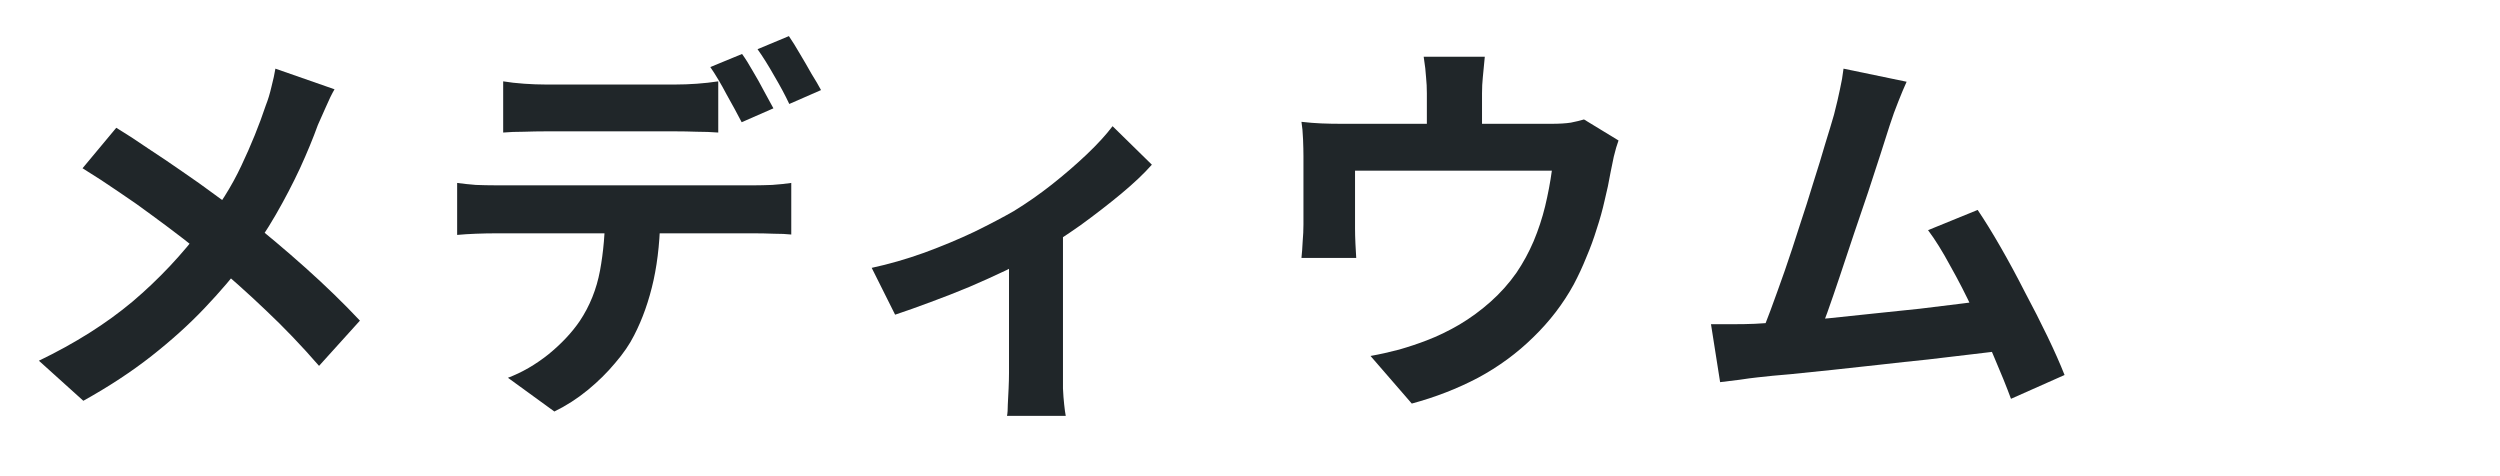 <svg width="630" height="120" viewBox="0 0 630 120" fill="none" xmlns="http://www.w3.org/2000/svg">
<path d="M480.469 20.6C479.802 22.067 479.102 23.733 478.369 25.6C477.635 27.4 476.902 29.433 476.169 31.7C475.569 33.567 474.802 35.967 473.869 38.9C472.935 41.767 471.902 44.933 470.769 48.4C469.635 51.8 468.435 55.333 467.169 59C465.969 62.6 464.802 66.1 463.669 69.5C462.535 72.9 461.469 76 460.469 78.8C459.469 81.533 458.602 83.767 457.869 85.5L443.069 86C444.002 83.867 445.035 81.267 446.169 78.2C447.302 75.133 448.502 71.8 449.769 68.2C451.035 64.533 452.269 60.8 453.469 57C454.735 53.2 455.902 49.533 456.969 46C458.102 42.467 459.102 39.2 459.969 36.2C460.902 33.2 461.635 30.767 462.169 28.9C462.835 26.3 463.335 24.167 463.669 22.5C464.069 20.767 464.369 19.033 464.569 17.3L480.469 20.6ZM498.369 52.9C500.169 55.567 502.102 58.7 504.169 62.3C506.235 65.9 508.269 69.667 510.269 73.6C512.335 77.467 514.235 81.2 515.969 84.8C517.702 88.4 519.135 91.633 520.269 94.5L506.769 100.5C505.635 97.433 504.235 93.967 502.569 90.1C500.969 86.233 499.202 82.3 497.269 78.3C495.402 74.3 493.469 70.533 491.469 67C489.535 63.4 487.669 60.4 485.869 58L498.369 52.9ZM442.169 81.6C444.435 81.467 447.169 81.3 450.369 81.1C453.635 80.833 457.135 80.533 460.869 80.2C464.602 79.8 468.402 79.4 472.269 79C476.202 78.6 480.035 78.2 483.769 77.8C487.569 77.333 491.102 76.9 494.369 76.5C497.635 76.1 500.402 75.733 502.669 75.4L505.669 88.2C503.202 88.533 500.235 88.9 496.769 89.3C493.369 89.7 489.702 90.133 485.769 90.6C481.835 91 477.835 91.433 473.769 91.9C469.702 92.367 465.735 92.8 461.869 93.2C458.002 93.6 454.435 93.967 451.169 94.3C447.902 94.567 445.135 94.833 442.869 95.1C441.602 95.233 440.102 95.433 438.369 95.7C436.702 95.9 435.069 96.1 433.469 96.3L431.169 81.7C432.835 81.7 434.669 81.7 436.669 81.7C438.735 81.7 440.569 81.667 442.169 81.6Z" fill="#202629"/>
<path d="M374.169 14.3C373.969 16.433 373.802 18.167 373.669 19.5C373.535 20.767 373.469 22.1 373.469 23.5C373.469 24.367 373.469 25.7 373.469 27.5C373.469 29.3 373.469 31.167 373.469 33.1C373.469 35.033 373.469 36.633 373.469 37.9H359.569C359.569 36.5 359.569 34.833 359.569 32.9C359.569 30.967 359.569 29.133 359.569 27.4C359.569 25.667 359.569 24.367 359.569 23.5C359.569 22.1 359.502 20.767 359.369 19.5C359.302 18.167 359.102 16.433 358.769 14.3H374.169ZM407.869 35.4C407.469 36.467 407.069 37.833 406.669 39.5C406.335 41.1 406.069 42.4 405.869 43.4C405.469 45.733 404.969 48.1 404.369 50.5C403.835 52.9 403.169 55.3 402.369 57.7C401.635 60.1 400.769 62.467 399.769 64.8C398.835 67.133 397.769 69.433 396.569 71.7C393.902 76.567 390.502 81 386.369 85C382.302 89 377.669 92.4 372.469 95.2C367.269 97.933 361.702 100.1 355.769 101.7L345.369 89.7C347.635 89.3 350.035 88.767 352.569 88.1C355.102 87.367 357.402 86.6 359.469 85.8C362.269 84.733 365.035 83.4 367.769 81.8C370.569 80.133 373.202 78.2 375.669 76C378.135 73.8 380.302 71.367 382.169 68.7C383.835 66.233 385.269 63.6 386.469 60.8C387.669 57.933 388.635 55 389.369 52C390.102 48.933 390.669 45.933 391.069 43H341.469C341.469 43.867 341.469 44.967 341.469 46.3C341.469 47.567 341.469 48.967 341.469 50.5C341.469 51.967 341.469 53.333 341.469 54.6C341.469 55.8 341.469 56.8 341.469 57.6C341.469 58.733 341.502 60 341.569 61.4C341.635 62.8 341.702 64 341.769 65H327.969C328.102 63.733 328.202 62.367 328.269 60.9C328.402 59.367 328.469 57.933 328.469 56.6C328.469 55.8 328.469 54.633 328.469 53.1C328.469 51.567 328.469 49.933 328.469 48.2C328.469 46.4 328.469 44.7 328.469 43.1C328.469 41.5 328.469 40.233 328.469 39.3C328.469 38.167 328.435 36.767 328.369 35.1C328.302 33.367 328.169 31.9 327.969 30.7C329.702 30.9 331.369 31.033 332.969 31.1C334.569 31.167 336.302 31.2 338.169 31.2H390.869C392.935 31.2 394.602 31.1 395.869 30.9C397.202 30.633 398.302 30.367 399.169 30.1L407.869 35.4Z" fill="#202629"/>
<path d="M219.669 67.5C224.002 66.567 228.402 65.3 232.869 63.7C237.402 62.033 241.635 60.267 245.569 58.4C249.502 56.467 252.802 54.733 255.469 53.2C258.735 51.2 261.935 48.967 265.069 46.5C268.269 43.967 271.202 41.433 273.869 38.9C276.535 36.367 278.702 34 280.369 31.8L290.269 41.5C288.335 43.7 285.769 46.133 282.569 48.8C279.435 51.4 276.035 54.033 272.369 56.7C268.702 59.3 265.035 61.667 261.369 63.8C259.102 65.2 256.502 66.633 253.569 68.1C250.635 69.5 247.535 70.9 244.269 72.3C241.069 73.633 237.835 74.9 234.569 76.1C231.369 77.3 228.369 78.367 225.569 79.3L219.669 67.5ZM254.269 61L267.869 58.4V94C267.869 95.133 267.869 96.433 267.869 97.9C267.935 99.367 268.035 100.7 268.169 101.9C268.302 103.167 268.435 104.133 268.569 104.8H253.769C253.902 104.133 253.969 103.167 253.969 101.9C254.035 100.7 254.102 99.367 254.169 97.9C254.235 96.433 254.269 95.133 254.269 94V61Z" fill="#202629"/>
<path d="M126.8 20.5C128.4 20.767 130.167 20.967 132.1 21.1C134.033 21.233 135.833 21.3 137.5 21.3C138.767 21.3 140.5 21.3 142.7 21.3C144.9 21.3 147.333 21.3 150 21.3C152.667 21.3 155.3 21.3 157.9 21.3C160.567 21.3 163 21.3 165.2 21.3C167.4 21.3 169.067 21.3 170.2 21.3C171.933 21.3 173.733 21.233 175.6 21.1C177.467 20.967 179.267 20.767 181 20.5V33.4C179.267 33.267 177.467 33.2 175.6 33.2C173.733 33.133 171.933 33.1 170.2 33.1C169.067 33.1 167.4 33.1 165.2 33.1C163 33.1 160.567 33.1 157.9 33.1C155.3 33.1 152.667 33.1 150 33.1C147.4 33.1 144.967 33.1 142.7 33.1C140.5 33.1 138.767 33.1 137.5 33.1C135.767 33.1 133.933 33.133 132 33.2C130.067 33.2 128.333 33.267 126.8 33.4V20.5ZM115.2 46.1C116.667 46.3 118.233 46.467 119.9 46.6C121.633 46.667 123.267 46.7 124.8 46.7C125.667 46.7 127.4 46.7 130 46.7C132.6 46.7 135.733 46.7 139.4 46.7C143.133 46.7 147.1 46.7 151.3 46.7C155.5 46.7 159.7 46.7 163.9 46.7C168.167 46.7 172.133 46.7 175.8 46.7C179.467 46.7 182.567 46.7 185.1 46.7C187.7 46.7 189.433 46.7 190.3 46.7C191.367 46.7 192.8 46.667 194.6 46.6C196.467 46.467 198.067 46.3 199.4 46.1V59.1C198.2 58.967 196.733 58.9 195 58.9C193.267 58.833 191.7 58.8 190.3 58.8C189.433 58.8 187.7 58.8 185.1 58.8C182.567 58.8 179.467 58.8 175.8 58.8C172.133 58.8 168.167 58.8 163.9 58.8C159.7 58.8 155.5 58.8 151.3 58.8C147.1 58.8 143.133 58.8 139.4 58.8C135.733 58.8 132.6 58.8 130 58.8C127.4 58.8 125.667 58.8 124.8 58.8C123.333 58.8 121.7 58.833 119.9 58.9C118.167 58.967 116.6 59.067 115.2 59.2V46.1ZM166.4 53.1C166.4 59.567 165.833 65.4 164.7 70.6C163.567 75.733 161.933 80.367 159.8 84.5C158.667 86.767 157.067 89.1 155 91.5C153 93.9 150.7 96.167 148.1 98.3C145.5 100.433 142.7 102.233 139.7 103.7L128 95.2C131.533 93.867 134.933 91.9 138.2 89.3C141.467 86.633 144.1 83.833 146.1 80.9C148.633 77.1 150.333 72.867 151.2 68.2C152.067 63.533 152.5 58.5 152.5 53.1H166.4ZM187 13.6C187.867 14.8 188.767 16.233 189.7 17.9C190.7 19.567 191.633 21.233 192.5 22.9C193.433 24.567 194.233 26.033 194.9 27.3L186.9 30.8C185.833 28.733 184.567 26.4 183.1 23.8C181.7 21.133 180.333 18.833 179 16.9L187 13.6ZM198.8 9.1C199.667 10.367 200.6 11.867 201.6 13.6C202.6 15.267 203.567 16.933 204.5 18.6C205.5 20.2 206.3 21.567 206.9 22.7L198.9 26.2C197.9 24.067 196.633 21.7 195.1 19.1C193.633 16.5 192.233 14.267 190.9 12.4L198.8 9.1Z" fill="#202629"/>
<path d="M84.3 22.5C83.633 23.633 82.9 25.133 82.1 27C81.3 28.8 80.633 30.3 80.1 31.5C78.9 34.833 77.4 38.467 75.6 42.4C73.8 46.267 71.767 50.167 69.5 54.1C67.233 58.033 64.733 61.8 62 65.4C58.933 69.467 55.433 73.567 51.5 77.7C47.633 81.767 43.2 85.767 38.2 89.7C33.2 93.633 27.467 97.4 21 101L9.8 90.9C18.933 86.5 26.8 81.533 33.4 76C40 70.4 45.9 64.133 51.1 57.2C55.167 52.067 58.4 46.933 60.8 41.8C63.267 36.6 65.333 31.5 67 26.5C67.533 25.167 68 23.633 68.4 21.9C68.867 20.1 69.2 18.567 69.4 17.3L84.3 22.5ZM29.3 32.2C31.833 33.733 34.5 35.467 37.3 37.4C40.167 39.267 43.033 41.2 45.9 43.2C48.833 45.2 51.6 47.167 54.2 49.1C56.867 51.033 59.267 52.8 61.4 54.4C66.733 58.6 71.933 62.967 77 67.5C82.067 72.033 86.633 76.467 90.7 80.8L80.4 92.2C76 87.133 71.533 82.467 67 78.2C62.467 73.867 57.567 69.5 52.3 65.1C50.5 63.567 48.433 61.9 46.1 60.1C43.767 58.3 41.233 56.4 38.5 54.4C35.833 52.4 33 50.4 30 48.4C27 46.333 23.933 44.333 20.8 42.4L29.3 32.2Z" fill="#202629"/>
</svg>
